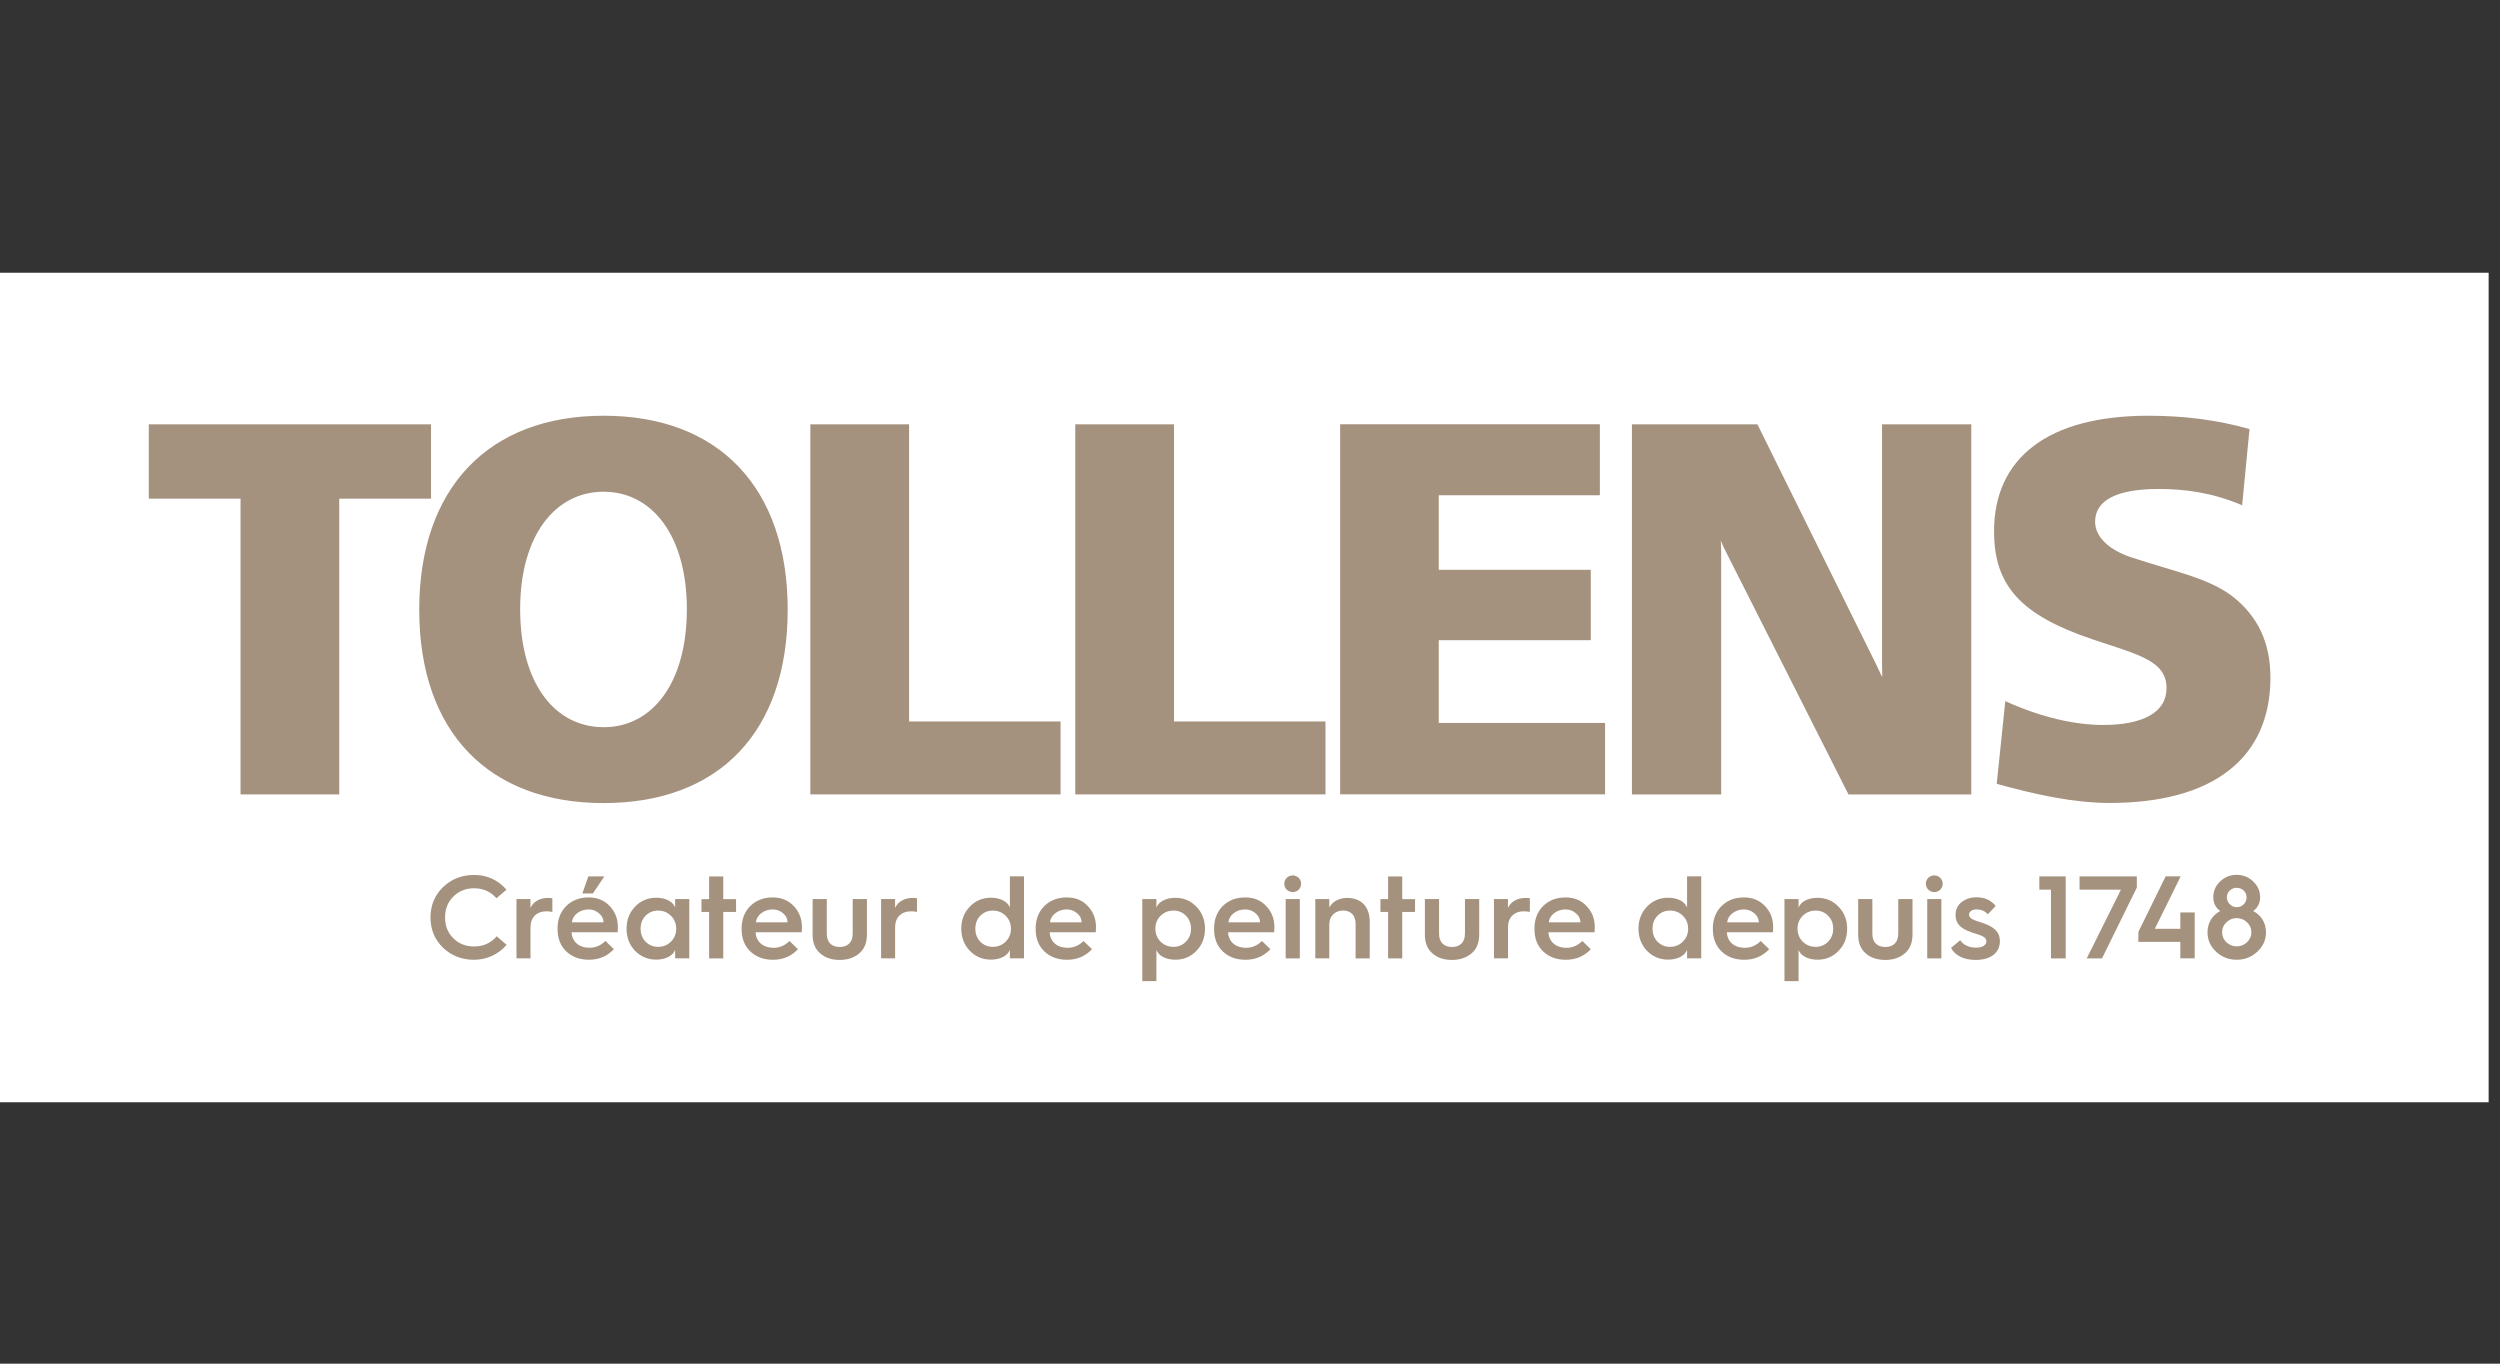 <?xml version="1.0" encoding="UTF-8"?>
<svg xmlns="http://www.w3.org/2000/svg" width="220" height="120" viewBox="0 0 220 120" fill="none">
  <rect x="0" y="0" width="220" height="120" fill="#333333" stroke="none"/>
  <g clip-path="url(#clip0_493_5220)">
    <path d="M219 24H0V97H219V24Z" fill="white"></path>
    <path d="M37.93 37.343V43.883H29.853V69.907H21.167V43.883H13.093V37.343H37.93ZM53.123 36.584C43.013 36.584 36.893 42.927 36.893 53.654C36.893 64.38 42.967 70.67 53.123 70.67C63.28 70.67 69.317 64.4 69.317 53.654C69.317 42.907 63.247 36.584 53.123 36.584ZM53.123 43.273C57.39 43.273 60.443 47.147 60.443 53.61C60.443 60.074 57.433 63.993 53.123 63.993C48.813 63.993 45.773 60.123 45.773 53.61C45.773 47.097 48.873 43.27 53.123 43.27M80 37.343V63.487H93.33V69.907H71.31V37.343H79.997H80ZM103.313 37.343V63.487H116.643V69.907H94.623V37.343H103.31H103.313ZM140.787 37.334V43.584H126.61V50.14H139.987V56.34H126.61V63.62H141.247V69.903H117.933V37.334H140.787ZM154.653 37.343L165.063 58.39C165.803 59.867 165.62 59.887 165.62 58.623V37.343H173.473V69.91H162.667L151.68 48.157C151.3 47.287 151.463 47.453 151.463 48.5V69.913H143.61V37.343H154.653ZM197.307 44.464C194.683 43.337 192.247 43.03 189.95 43.03C186.333 43.03 184.37 43.997 184.37 45.91C184.37 47.273 185.62 48.423 187.637 49.074C191.34 50.29 194.31 50.86 196.42 52.45C198.713 54.23 199.797 56.58 199.797 59.623C199.797 66.704 194.777 70.66 185.64 70.66C182.487 70.66 179.1 69.917 175.71 68.977L176.467 61.7C179.667 63.154 182.637 63.797 185.077 63.797C188.55 63.797 190.653 62.707 190.653 60.56C190.653 58.123 188.157 57.614 184.133 56.257C177.863 54.14 175.477 51.577 175.477 46.754C175.477 40.294 180.233 36.584 189.06 36.584C192.2 36.584 195.153 36.957 197.957 37.757L197.307 44.464ZM44.57 78.29L43.69 79.047C43.173 78.457 42.51 78.167 41.713 78.167C40.99 78.167 40.377 78.413 39.89 78.9C39.403 79.387 39.167 79.997 39.167 80.734C39.167 81.47 39.403 82.08 39.89 82.567C40.377 83.053 40.987 83.29 41.713 83.29C42.53 83.29 43.203 82.99 43.71 82.39L44.58 83.147C43.877 83.974 42.84 84.46 41.713 84.46C40.647 84.46 39.737 84.107 38.99 83.403C38.253 82.69 37.883 81.8 37.883 80.734C37.883 79.667 38.257 78.777 38.99 78.064C39.737 77.35 40.647 76.997 41.713 76.997C42.863 76.997 43.813 77.43 44.57 78.29ZM45.45 84.337V79.12H46.68V79.897C46.93 79.347 47.497 79.017 48.233 79.017C48.38 79.017 48.503 79.027 48.607 79.047V80.247C48.437 80.213 48.263 80.197 48.09 80.194C47.23 80.194 46.683 80.73 46.683 81.59V84.334H45.453L45.45 84.337ZM51.247 78.624L51.773 77.124H53.18L52.177 78.624H51.247ZM53.11 81.17C53.11 80.86 52.977 80.59 52.717 80.374C52.457 80.147 52.157 80.03 51.797 80.03C51.413 80.03 51.073 80.144 50.793 80.36C50.513 80.577 50.36 80.847 50.327 81.167H53.11V81.17ZM49.063 81.727C49.063 80.9 49.323 80.237 49.83 79.73C50.347 79.224 51 78.974 51.797 78.974C52.553 78.974 53.173 79.224 53.65 79.73C54.137 80.237 54.373 80.857 54.373 81.603C54.373 81.76 54.363 81.903 54.353 82.037H50.297C50.337 82.864 50.95 83.403 51.87 83.403C52.407 83.403 52.873 83.207 53.277 82.803L54.023 83.527C53.433 84.147 52.71 84.457 51.83 84.457C51.013 84.457 50.34 84.207 49.833 83.724C49.327 83.237 49.067 82.584 49.067 81.767V81.727H49.063ZM59.04 82.867C59.35 82.567 59.507 82.183 59.507 81.727C59.507 81.27 59.35 80.887 59.04 80.587C58.74 80.287 58.357 80.13 57.913 80.13C57.47 80.13 57.107 80.287 56.807 80.587C56.517 80.887 56.373 81.27 56.373 81.727C56.373 82.183 56.52 82.564 56.807 82.867C57.107 83.167 57.47 83.323 57.913 83.323C58.357 83.323 58.74 83.167 59.04 82.867ZM59.413 79.874V79.117H60.657V84.334H59.413V83.577C59.237 84.084 58.607 84.447 57.747 84.447C57.013 84.447 56.39 84.187 55.883 83.67C55.387 83.144 55.137 82.5 55.137 81.724C55.137 80.947 55.387 80.307 55.883 79.787C56.39 79.26 57.01 79 57.747 79C58.607 79 59.237 79.364 59.413 79.87M62.403 84.337V80.25H61.73V79.124H62.403V77.127H63.647V79.124H64.773V80.25H63.647V84.337H62.403ZM69.307 81.167C69.307 80.857 69.173 80.587 68.913 80.37C68.653 80.144 68.353 80.03 67.993 80.03C67.61 80.03 67.27 80.144 66.99 80.36C66.71 80.577 66.553 80.847 66.523 81.167H69.307ZM65.26 81.727C65.26 80.9 65.52 80.237 66.027 79.73C66.543 79.224 67.197 78.974 67.993 78.974C68.75 78.974 69.37 79.224 69.847 79.73C70.333 80.237 70.57 80.857 70.57 81.603C70.57 81.76 70.56 81.903 70.55 82.04H66.493C66.533 82.867 67.147 83.407 68.067 83.407C68.603 83.407 69.07 83.21 69.473 82.807L70.22 83.53C69.63 84.15 68.907 84.46 68.027 84.46C67.21 84.46 66.537 84.21 66.03 83.727C65.523 83.24 65.263 82.59 65.263 81.77V81.73L65.26 81.727ZM71.503 79.12H72.757V82.163C72.757 82.95 73.203 83.334 73.897 83.334C74.59 83.334 75.037 82.94 75.037 82.153V79.12H76.29V82.237C76.29 82.96 76.063 83.52 75.607 83.903C75.15 84.287 74.583 84.474 73.89 84.474C73.197 84.474 72.627 84.287 72.183 83.903C71.737 83.52 71.51 82.984 71.51 82.267V79.12H71.503ZM77.537 84.337V79.12H78.767V79.897C79.017 79.347 79.583 79.017 80.32 79.017C80.467 79.017 80.59 79.027 80.693 79.047V80.247C80.523 80.213 80.35 80.197 80.177 80.194C79.317 80.194 78.77 80.73 78.77 81.59V84.334H77.54L77.537 84.337ZM88.497 82.867C88.807 82.567 88.963 82.183 88.963 81.727C88.963 81.27 88.807 80.887 88.497 80.587C88.197 80.287 87.813 80.13 87.37 80.13C86.927 80.13 86.563 80.287 86.263 80.587C85.973 80.887 85.83 81.27 85.83 81.727C85.83 82.183 85.977 82.564 86.263 82.867C86.563 83.167 86.927 83.323 87.37 83.323C87.813 83.323 88.197 83.167 88.497 82.867ZM88.87 79.874V77.12H90.113V84.334H88.87V83.577C88.693 84.084 88.063 84.447 87.203 84.447C86.47 84.447 85.847 84.187 85.34 83.67C84.843 83.144 84.593 82.5 84.593 81.724C84.593 80.947 84.843 80.307 85.34 79.787C85.847 79.26 86.467 79 87.203 79C88.063 79 88.693 79.364 88.87 79.87M95.183 81.167C95.183 80.857 95.05 80.587 94.79 80.37C94.53 80.144 94.23 80.03 93.87 80.03C93.487 80.03 93.147 80.144 92.867 80.36C92.587 80.577 92.43 80.847 92.4 81.167H95.183ZM91.137 81.727C91.137 80.9 91.397 80.237 91.903 79.73C92.42 79.224 93.073 78.974 93.87 78.974C94.667 78.974 95.247 79.224 95.723 79.73C96.21 80.237 96.447 80.857 96.447 81.603C96.447 81.76 96.437 81.903 96.427 82.04H92.37C92.41 82.867 93.023 83.407 93.943 83.407C94.48 83.407 94.947 83.21 95.35 82.807L96.097 83.53C95.507 84.15 94.783 84.46 93.903 84.46C93.087 84.46 92.413 84.21 91.907 83.727C91.4 83.24 91.14 82.59 91.14 81.77V81.73L91.137 81.727ZM104.363 82.867C104.663 82.567 104.81 82.183 104.81 81.727C104.81 81.27 104.667 80.887 104.363 80.587C104.073 80.287 103.713 80.13 103.267 80.13C102.82 80.13 102.44 80.287 102.13 80.587C101.83 80.887 101.673 81.27 101.673 81.727C101.673 82.183 101.83 82.564 102.13 82.867C102.44 83.167 102.823 83.323 103.267 83.323C103.71 83.323 104.073 83.167 104.363 82.867ZM100.523 86.334V79.12H101.763V79.877C101.94 79.37 102.57 79.007 103.43 79.007C104.163 79.007 104.787 79.267 105.283 79.793C105.79 80.31 106.04 80.954 106.04 81.73C106.04 82.507 105.793 83.147 105.283 83.677C104.787 84.194 104.167 84.454 103.43 84.454C102.57 84.454 101.94 84.09 101.763 83.584V86.337H100.523V86.334ZM110.883 81.167C110.883 80.857 110.75 80.587 110.49 80.37C110.23 80.144 109.93 80.03 109.57 80.03C109.187 80.03 108.847 80.144 108.567 80.36C108.287 80.577 108.13 80.847 108.1 81.167H110.883ZM106.837 81.727C106.837 80.9 107.097 80.237 107.603 79.73C108.12 79.224 108.773 78.974 109.57 78.974C110.367 78.974 110.947 79.224 111.423 79.73C111.91 80.237 112.147 80.857 112.147 81.603C112.147 81.76 112.137 81.903 112.127 82.04H108.07C108.11 82.867 108.723 83.407 109.643 83.407C110.18 83.407 110.647 83.21 111.05 82.807L111.797 83.53C111.207 84.15 110.483 84.46 109.603 84.46C108.787 84.46 108.113 84.21 107.607 83.727C107.1 83.24 106.84 82.59 106.84 81.77V81.73L106.837 81.727ZM113.14 79.12H114.383V84.337H113.14V79.12ZM113.017 77.773C113.017 77.36 113.347 77.037 113.763 77.037C114.167 77.037 114.497 77.36 114.497 77.763V77.77C114.497 78.174 114.173 78.504 113.77 78.504C113.77 78.504 113.767 78.504 113.763 78.504C113.35 78.504 113.017 78.183 113.017 77.77M115.747 84.337V79.12H116.977V79.867C117.227 79.36 117.817 79.017 118.56 79.017C119.803 79.017 120.537 79.814 120.537 81.107V84.337H119.293V81.284C119.293 80.57 118.88 80.124 118.187 80.124C117.493 80.124 116.977 80.62 116.977 81.334V84.334H115.743L115.747 84.337ZM122.153 84.337V80.25H121.48V79.124H122.153V77.127H123.397V79.124H124.523V80.25H123.397V84.337H122.153ZM125.383 79.12H126.637V82.163C126.637 82.95 127.083 83.334 127.777 83.334C128.47 83.334 128.917 82.94 128.917 82.153V79.12H130.17V82.237C130.17 82.96 129.943 83.52 129.487 83.903C129.03 84.287 128.463 84.474 127.77 84.474C127.077 84.474 126.507 84.287 126.063 83.903C125.62 83.52 125.39 82.984 125.39 82.267V79.12H125.383ZM131.47 84.337V79.12H132.7V79.897C132.95 79.347 133.517 79.017 134.253 79.017C134.397 79.017 134.523 79.027 134.627 79.047V80.247C134.457 80.213 134.283 80.197 134.11 80.194C133.25 80.194 132.703 80.73 132.703 81.59V84.334H131.473L131.47 84.337ZM139.077 81.167C139.077 80.857 138.943 80.587 138.683 80.37C138.423 80.144 138.123 80.03 137.763 80.03C137.38 80.03 137.04 80.144 136.76 80.36C136.48 80.577 136.323 80.847 136.293 81.167H139.077ZM135.03 81.727C135.03 80.9 135.29 80.237 135.797 79.73C136.313 79.224 136.967 78.974 137.763 78.974C138.52 78.974 139.14 79.224 139.617 79.73C140.103 80.237 140.34 80.857 140.34 81.603C140.34 81.76 140.33 81.903 140.32 82.04H136.263C136.303 82.867 136.917 83.407 137.837 83.407C138.373 83.407 138.84 83.21 139.243 82.807L139.99 83.53C139.4 84.15 138.677 84.46 137.797 84.46C136.98 84.46 136.307 84.21 135.8 83.727C135.293 83.24 135.033 82.59 135.033 81.77V81.73L135.03 81.727ZM148.09 82.867C148.4 82.567 148.557 82.183 148.557 81.727C148.557 81.27 148.4 80.887 148.09 80.587C147.79 80.287 147.407 80.13 146.963 80.13C146.52 80.13 146.157 80.287 145.857 80.587C145.567 80.887 145.423 81.27 145.423 81.727C145.423 82.183 145.57 82.564 145.857 82.867C146.157 83.167 146.52 83.323 146.963 83.323C147.407 83.323 147.79 83.167 148.09 82.867ZM148.463 79.874V77.12H149.707V84.334H148.463V83.577C148.287 84.084 147.657 84.447 146.797 84.447C146.063 84.447 145.44 84.187 144.933 83.67C144.437 83.144 144.187 82.5 144.187 81.724C144.187 80.947 144.437 80.307 144.933 79.787C145.44 79.26 146.06 79 146.797 79C147.657 79 148.287 79.364 148.463 79.87M154.777 81.167C154.777 80.857 154.643 80.587 154.383 80.37C154.123 80.144 153.823 80.03 153.463 80.03C153.08 80.03 152.74 80.144 152.46 80.36C152.18 80.577 152.023 80.847 151.993 81.167H154.777ZM150.73 81.727C150.73 80.9 150.99 80.237 151.497 79.73C152.013 79.224 152.667 78.974 153.463 78.974C154.22 78.974 154.84 79.224 155.317 79.73C155.803 80.237 156.04 80.857 156.04 81.603C156.04 81.76 156.03 81.903 156.02 82.04H151.963C152.003 82.867 152.617 83.407 153.537 83.407C154.073 83.407 154.54 83.21 154.943 82.807L155.69 83.53C155.1 84.15 154.377 84.46 153.497 84.46C152.68 84.46 152.007 84.21 151.5 83.727C150.993 83.24 150.733 82.59 150.733 81.77V81.73L150.73 81.727ZM160.873 82.867C161.173 82.567 161.32 82.183 161.32 81.727C161.32 81.27 161.177 80.887 160.873 80.587C160.583 80.287 160.223 80.13 159.777 80.13C159.33 80.13 158.95 80.287 158.64 80.587C158.34 80.887 158.183 81.27 158.183 81.727C158.183 82.183 158.34 82.564 158.64 82.867C158.95 83.167 159.333 83.323 159.777 83.323C160.22 83.323 160.583 83.167 160.873 82.867ZM157.033 86.334V79.12H158.273V79.877C158.45 79.37 159.08 79.007 159.94 79.007C160.673 79.007 161.297 79.267 161.793 79.793C162.3 80.31 162.55 80.954 162.55 81.73C162.55 82.507 162.303 83.147 161.793 83.677C161.297 84.194 160.677 84.454 159.94 84.454C159.08 84.454 158.45 84.09 158.273 83.584V86.337H157.033V86.334ZM163.513 79.12H164.767V82.163C164.767 82.95 165.213 83.334 165.907 83.334C166.6 83.334 167.047 82.94 167.047 82.153V79.12H168.3V82.237C168.3 82.96 168.073 83.52 167.617 83.903C167.16 84.287 166.593 84.474 165.9 84.474C165.207 84.474 164.637 84.287 164.193 83.903C163.747 83.52 163.52 82.984 163.52 82.267V79.12H163.513ZM169.597 79.12H170.84V84.337H169.597V79.12ZM169.473 77.773C169.473 77.36 169.803 77.037 170.22 77.037C170.623 77.037 170.953 77.36 170.957 77.763V77.77C170.957 78.174 170.633 78.504 170.23 78.504H170.223C169.81 78.504 169.477 78.183 169.477 77.77M172.497 82.74C172.733 83.114 173.243 83.394 173.873 83.394C174.503 83.394 174.803 83.144 174.803 82.823C174.803 82.647 174.68 82.504 174.503 82.41C174.39 82.337 174.173 82.263 174.017 82.213C173.86 82.16 173.55 82.07 173.373 81.997C172.537 81.697 172.09 81.273 172.09 80.527C172.09 80.04 172.267 79.667 172.617 79.387C172.98 79.107 173.413 78.963 173.93 78.963C174.663 78.963 175.223 79.224 175.617 79.73L174.923 80.463C174.697 80.174 174.353 80.03 173.91 80.03C173.527 80.03 173.28 80.217 173.28 80.497C173.28 80.674 173.373 80.767 173.517 80.86C173.6 80.913 173.807 80.993 173.94 81.047C174.097 81.087 174.383 81.19 174.593 81.263C175.557 81.607 175.99 82.07 175.99 82.817C175.99 83.78 175.267 84.474 173.847 84.474C172.8 84.474 172.027 84.07 171.693 83.417L172.49 82.743L172.497 82.74ZM180.487 84.337V78.293H179.463V77.124H181.78V84.337H180.487ZM183.633 84.337L186.643 78.293H183V77.124H188.04V78.107L184.977 84.337H183.63H183.633ZM188.177 82.887V82.007L190.577 77.12H191.9L189.623 81.737H191.87V80.297H193.133V84.334H191.87V82.883H188.173L188.177 82.887ZM197.7 78.963C197.7 78.497 197.317 78.127 196.83 78.127C196.343 78.127 195.96 78.5 195.96 78.963C195.96 79.427 196.363 79.834 196.83 79.834C197.307 79.837 197.693 79.457 197.7 78.98C197.7 78.974 197.7 78.97 197.7 78.963ZM195.92 82.917C196.18 83.153 196.48 83.28 196.83 83.28C197.18 83.28 197.483 83.157 197.74 82.917C198 82.667 198.123 82.377 198.123 82.037C198.123 81.697 198 81.407 197.74 81.167C197.48 80.917 197.18 80.793 196.83 80.793C196.48 80.793 196.177 80.917 195.92 81.167C195.67 81.403 195.547 81.694 195.547 82.037C195.547 82.38 195.67 82.68 195.92 82.917ZM195.38 80.174C194.977 79.874 194.77 79.47 194.77 78.963C194.77 78.413 194.967 77.95 195.37 77.567C195.773 77.183 196.26 76.987 196.83 76.987C197.4 76.987 197.877 77.183 198.28 77.567C198.683 77.95 198.89 78.417 198.89 78.963C198.89 79.47 198.683 79.874 198.28 80.174C198.943 80.504 199.407 81.177 199.407 82.037C199.407 82.7 199.157 83.27 198.65 83.743C198.143 84.22 197.543 84.457 196.83 84.457C196.117 84.457 195.517 84.217 195.007 83.743C194.51 83.267 194.26 82.697 194.26 82.037C194.26 81.177 194.717 80.517 195.377 80.174" fill="#A4917E"></path>
  </g>
  <defs>
    <clipPath id="clip0_493_5220">
      <rect width="219" height="73" fill="white" transform="translate(0 24)"></rect>
    </clipPath>
  </defs>
</svg>
